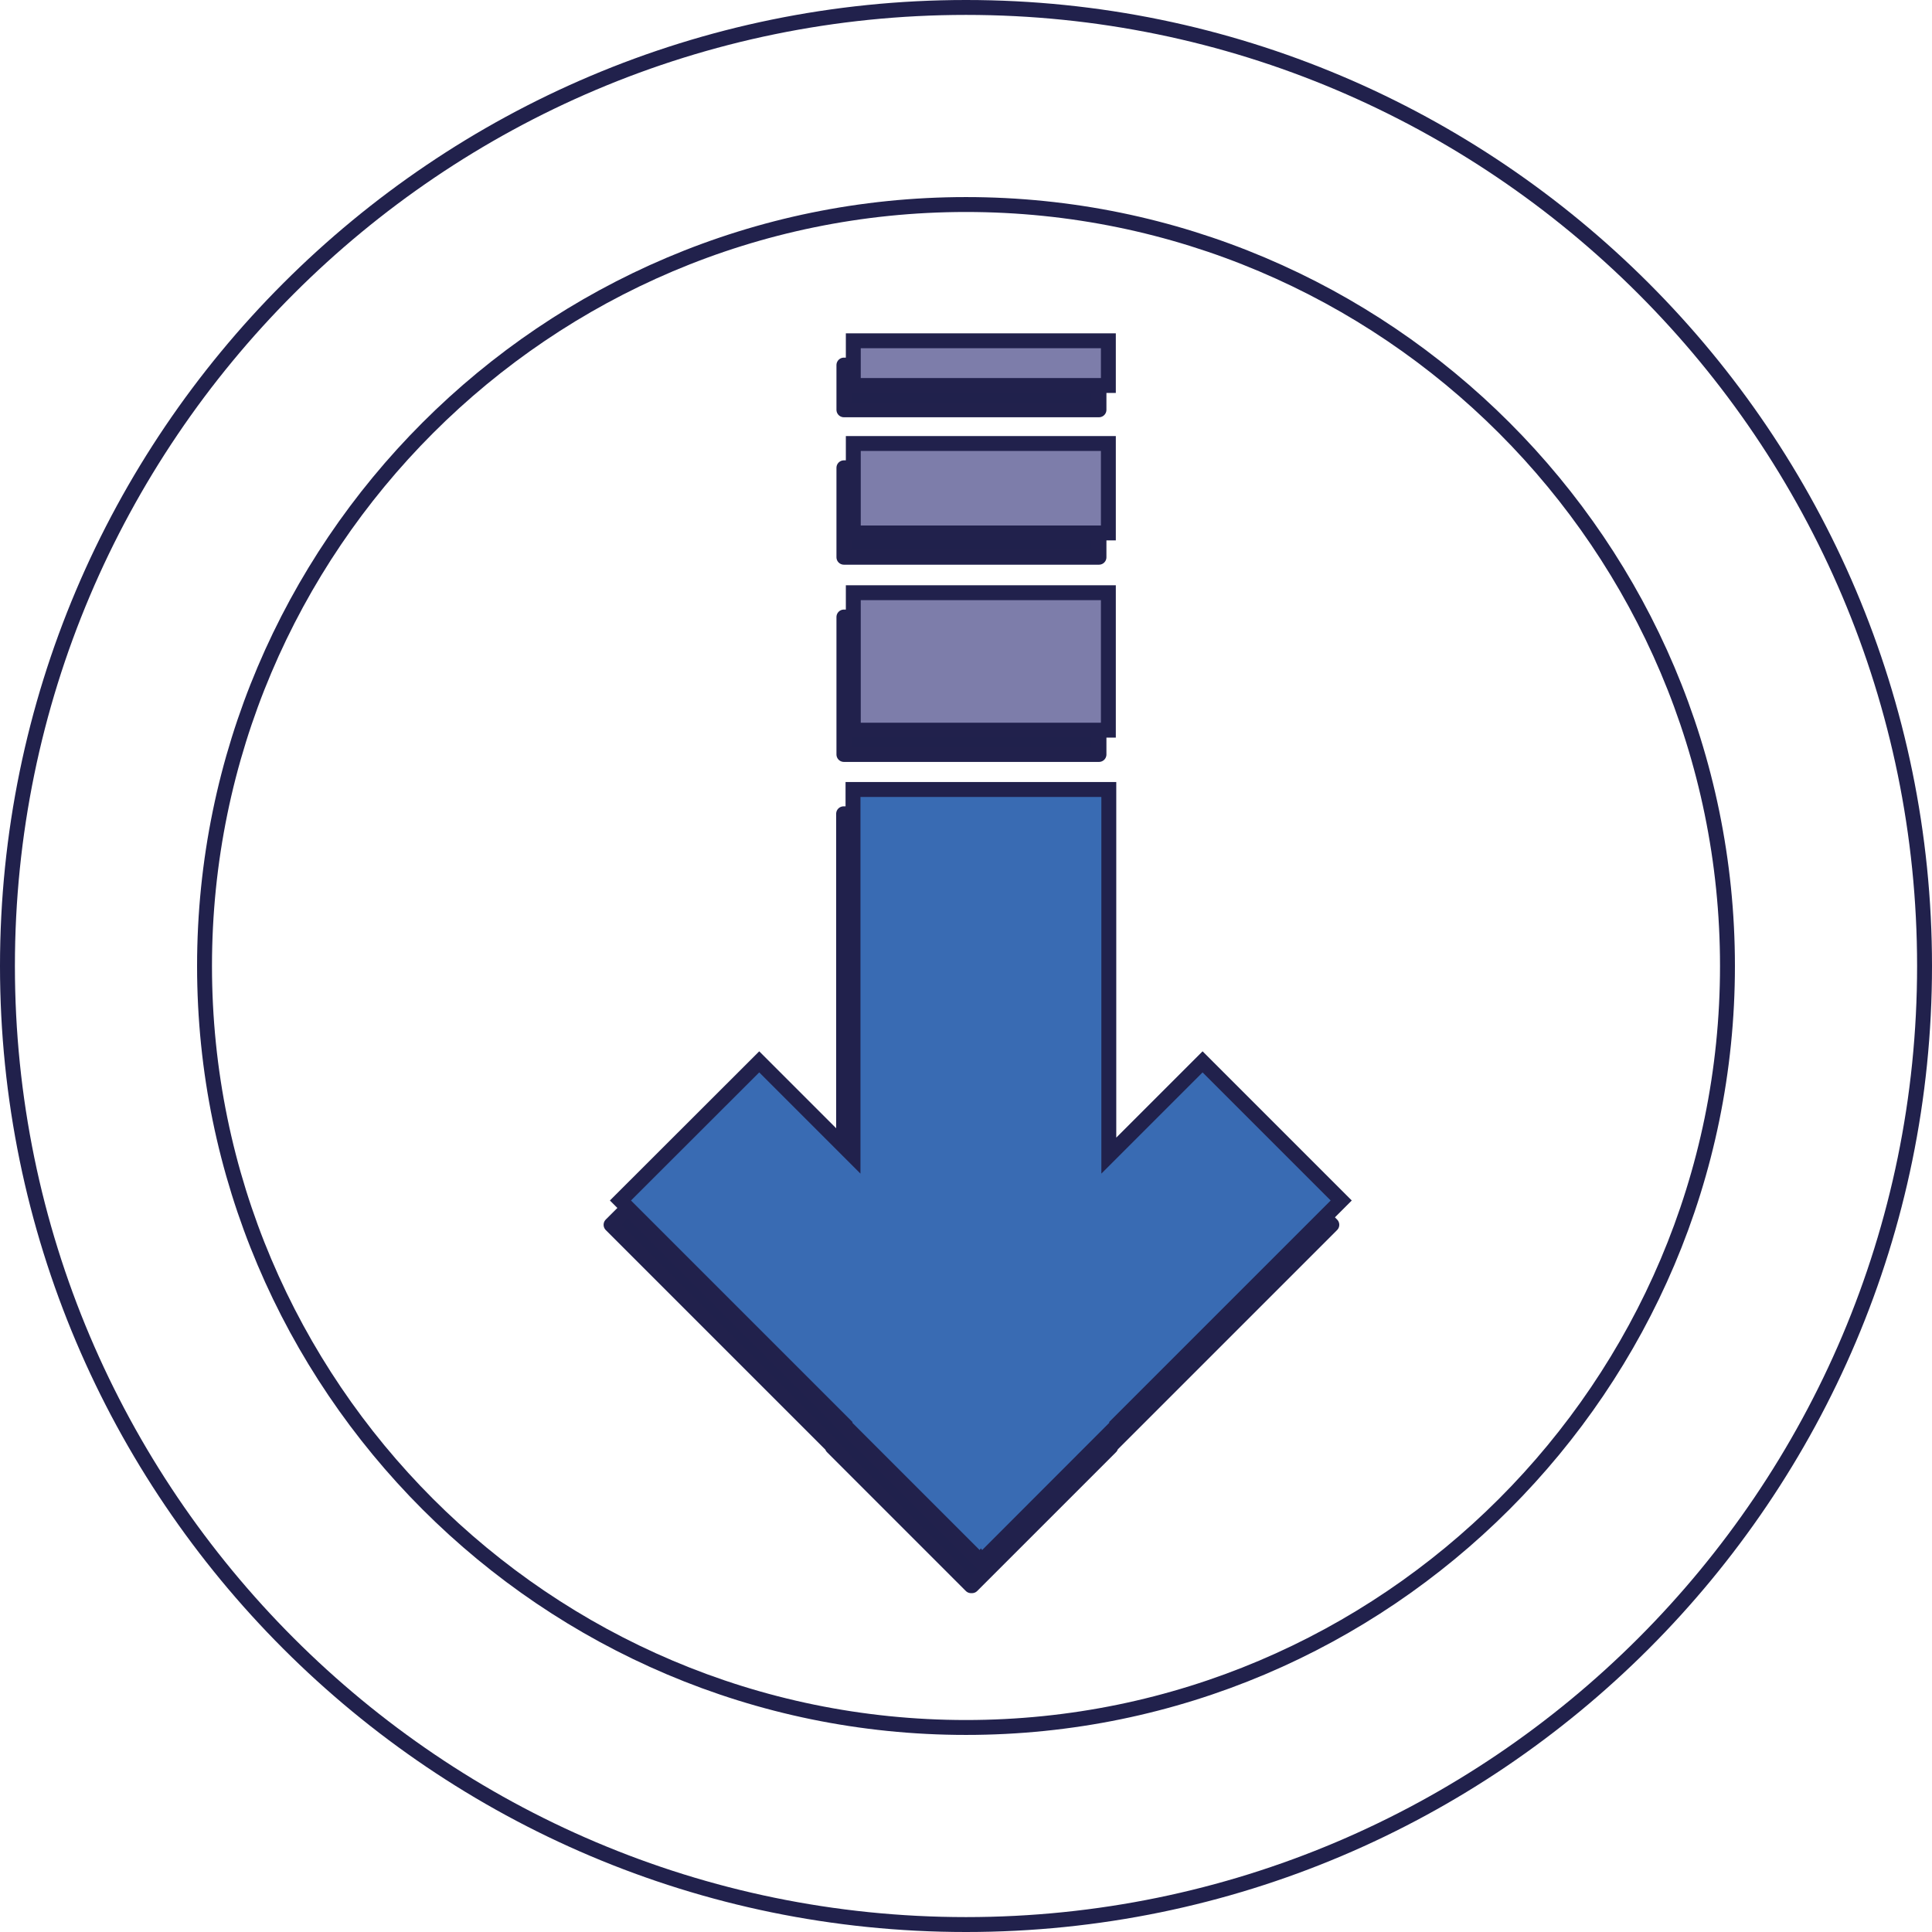 <?xml version="1.0" encoding="UTF-8"?>
<svg id="Layer_1" data-name="Layer 1" xmlns="http://www.w3.org/2000/svg" viewBox="0 0 129.6 129.6">
  <defs>
    <style>
      .cls-1 {
        fill: #7d7daa;
      }

      .cls-1, .cls-2 {
        stroke-miterlimit: 10;
      }

      .cls-1, .cls-2, .cls-3, .cls-4 {
        stroke: #21214c;
        stroke-linecap: round;
      }

      .cls-2 {
        fill: #396bb3;
      }

      .cls-3 {
        fill: none;
      }

      .cls-3, .cls-4 {
        stroke-linejoin: round;
      }

      .cls-4 {
        fill: #20214c;
      }
    </style>
  </defs>
  <g>
    <path class="cls-3" d="M64.8,129.1C29.34,129.1.5,100.25.5,64.8S29.34.5,64.8.5s64.3,28.84,64.3,64.3-28.84,64.3-64.3,64.3Z"/>
    <path class="cls-3" d="M64.8,115.88c-28.17,0-51.08-22.92-51.08-51.08S36.63,13.72,64.8,13.72s51.08,22.92,51.08,51.08-22.92,51.08-51.08,51.08Z"/>
  </g>
  <g>
    <polygon class="cls-4" points="40.99 82.16 55.86 97.03 55.83 97.06 65.14 106.37 65.17 106.33 65.2 106.37 74.51 97.06 74.47 97.03 89.34 82.16 80.04 72.86 73.75 79.15 73.75 54.59 56.59 54.59 56.59 79.15 50.3 72.86 40.99 82.16"/>
    <rect class="cls-4" x="56.61" y="41.39" width="17.11" height="9.22"/>
    <rect class="cls-4" x="56.61" y="31.38" width="17.11" height="6"/>
    <rect class="cls-4" x="56.61" y="24.49" width="17.11" height="3"/>
  </g>
  <g>
    <polygon class="cls-2" points="41.62 80.53 56.49 95.4 56.46 95.43 65.77 104.74 65.8 104.7 65.83 104.74 75.13 95.43 75.1 95.4 89.97 80.53 80.67 71.23 74.38 77.52 74.38 52.96 57.22 52.96 57.22 77.52 50.93 71.23 41.62 80.53"/>
    <rect class="cls-1" x="57.24" y="39.76" width="17.11" height="9.22"/>
    <rect class="cls-1" x="57.24" y="29.75" width="17.11" height="6"/>
    <rect class="cls-1" x="57.24" y="22.86" width="17.11" height="3"/>
  </g>
</svg>